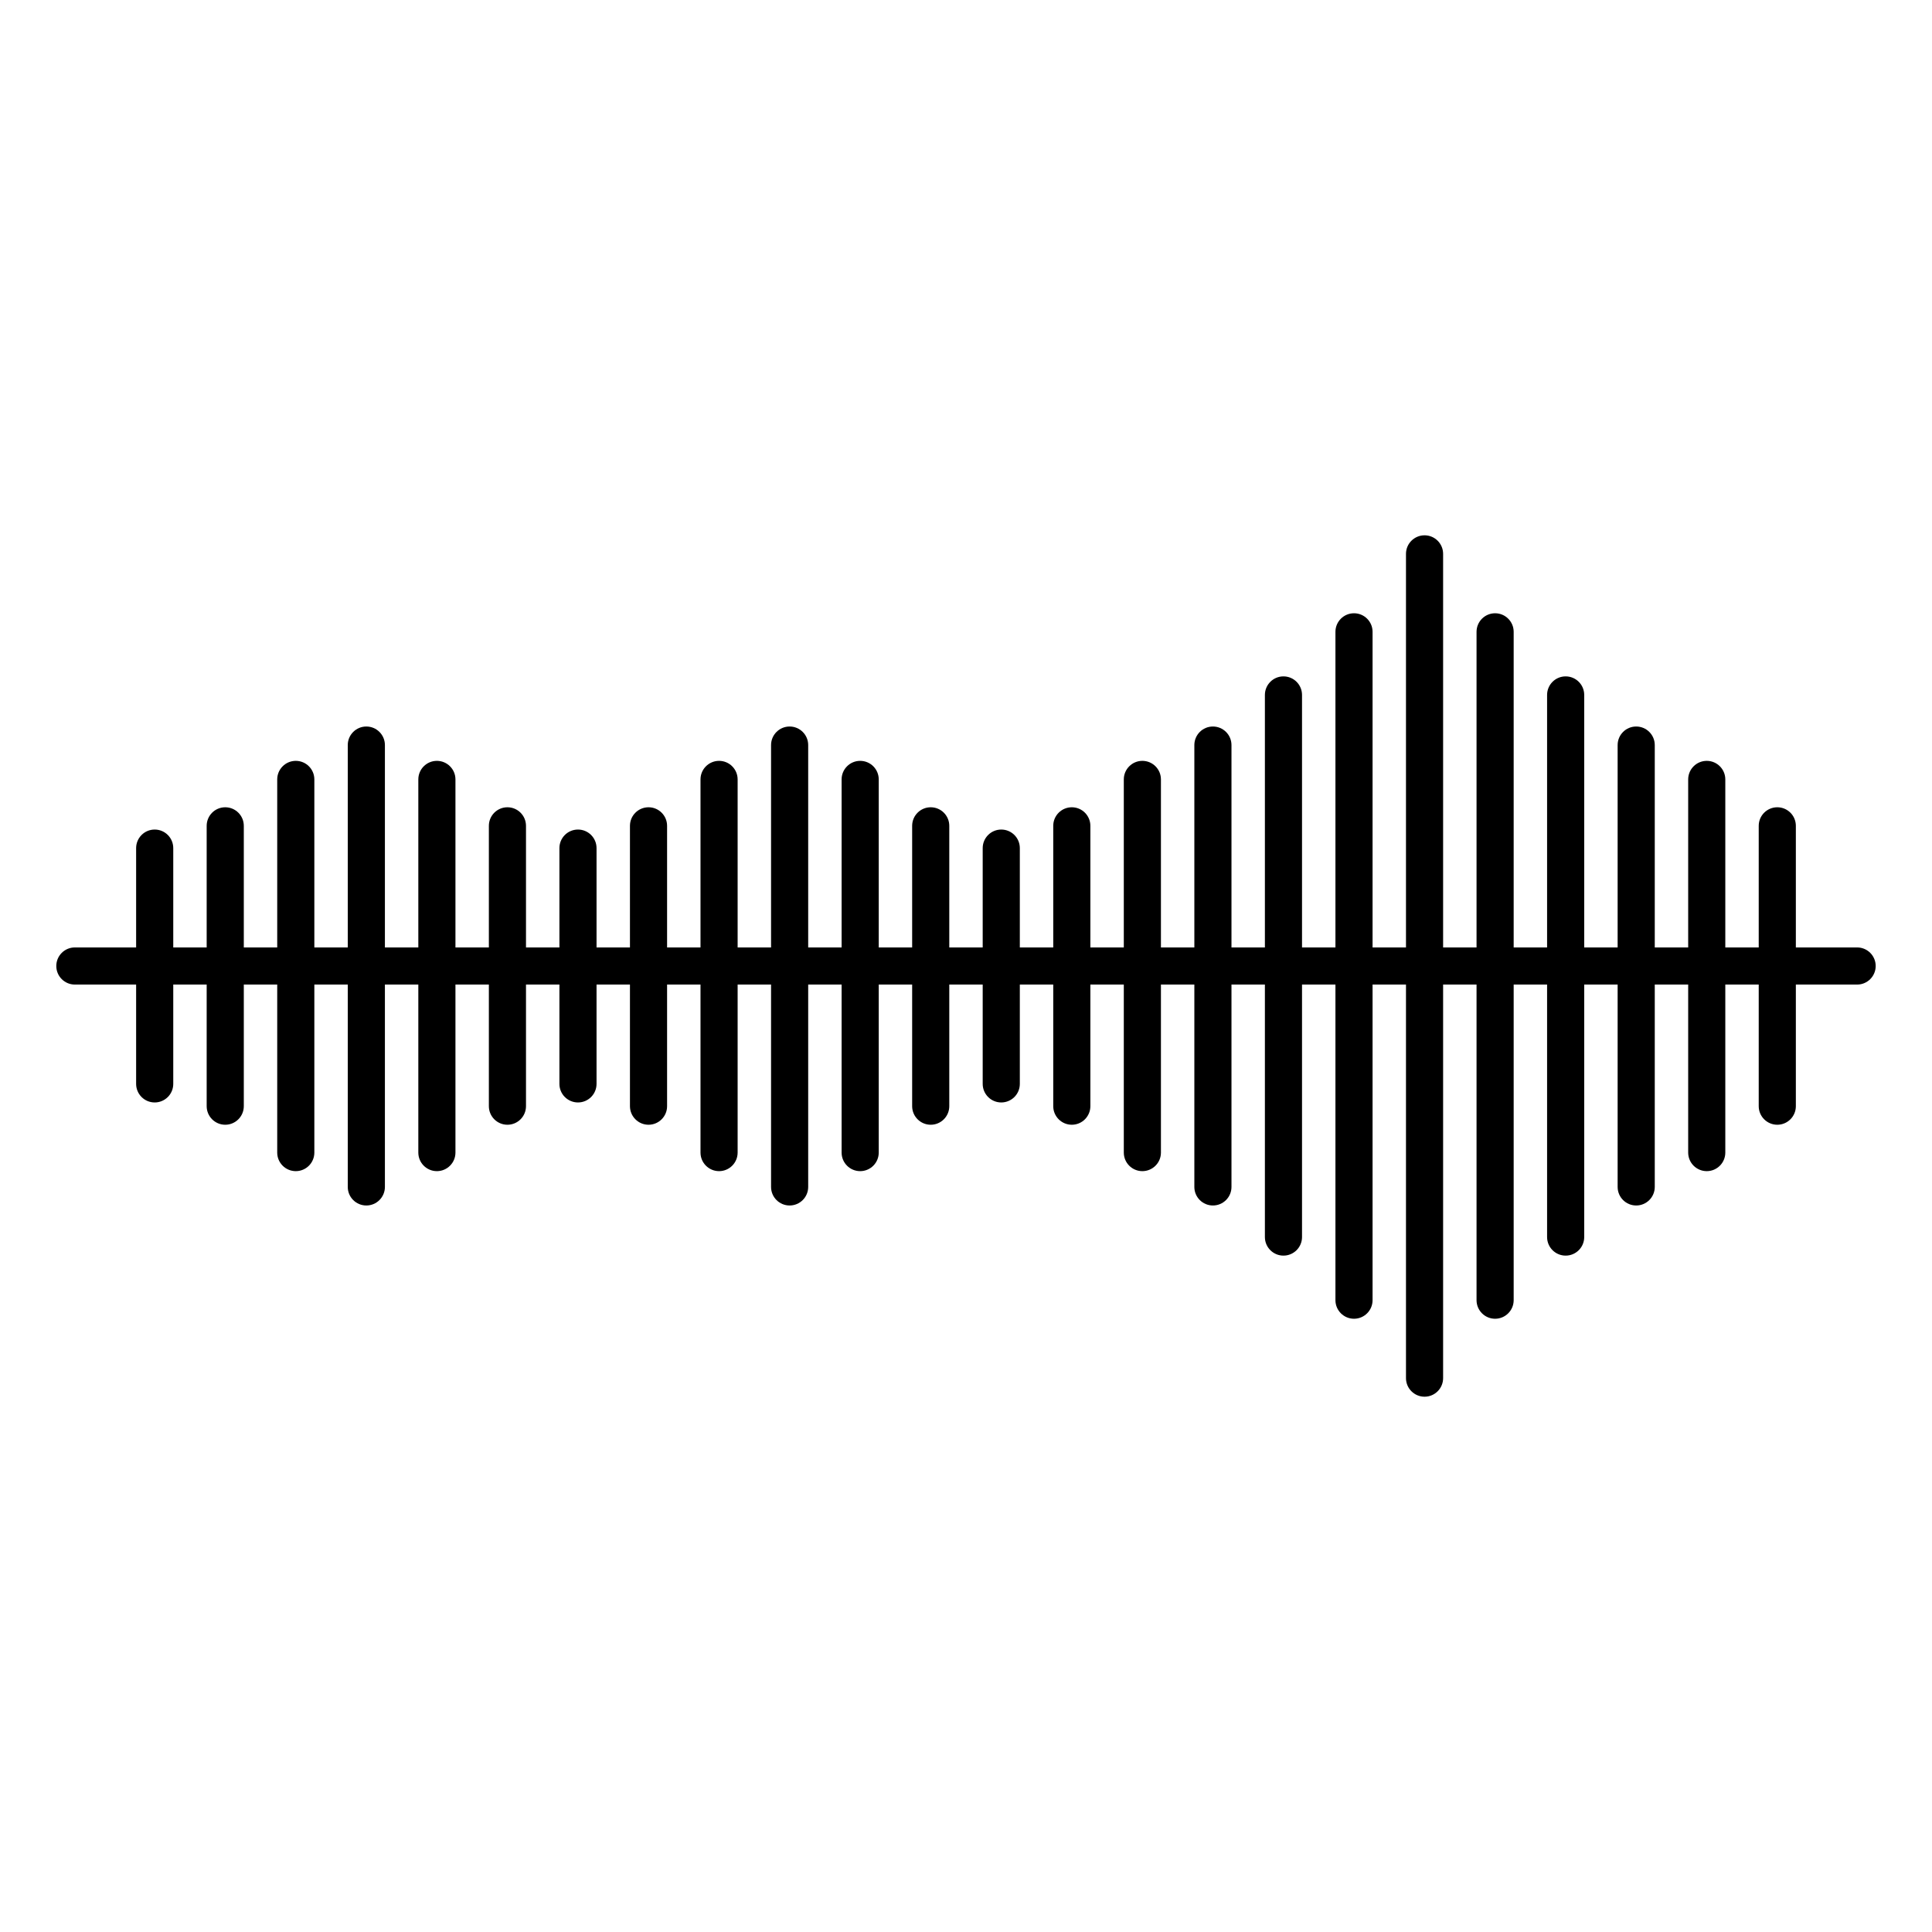 <?xml version="1.0" encoding="UTF-8"?>
<!-- Uploaded to: SVG Repo, www.svgrepo.com, Generator: SVG Repo Mixer Tools -->
<svg fill="#000000" width="800px" height="800px" version="1.1" viewBox="144 144 512 512" xmlns="http://www.w3.org/2000/svg">
 <path d="m516.6 395.08h-8.855v-83.641c0-2.715-2.203-4.918-4.918-4.918-2.719 0-4.922 2.203-4.922 4.918v83.641h-8.855v-66.91c0-2.719-2.203-4.922-4.922-4.922-2.715 0-4.918 2.203-4.918 4.922v66.91h-8.855v-53.629c0-2.715-2.203-4.918-4.922-4.918-2.715 0-4.918 2.203-4.918 4.918v53.629h-8.855v-44.527c0-2.715-2.207-4.918-4.922-4.918-2.715 0-4.918 2.203-4.918 4.918v44.527h-8.859v-32.227c0-2.715-2.203-4.918-4.918-4.918-2.715 0-4.922 2.203-4.922 4.918v32.227h-8.855v-26.32c0-2.719-2.203-4.922-4.918-4.922-2.719 0-4.922 2.203-4.922 4.922v26.32h-8.855v-32.227c0-2.715-2.203-4.918-4.918-4.918-2.719 0-4.922 2.203-4.922 4.918v32.227h-8.855v-44.527c0-2.715-2.203-4.918-4.922-4.918-2.715 0-4.918 2.203-4.918 4.918v44.527h-8.855v-53.629c0-2.715-2.207-4.918-4.922-4.918-2.715 0-4.918 2.203-4.918 4.918v53.629h-8.859v-44.527c0-2.715-2.203-4.918-4.918-4.918s-4.922 2.203-4.922 4.918v44.527h-8.855v-32.227c0-2.715-2.203-4.918-4.918-4.918-2.715 0-4.922 2.203-4.922 4.918v32.227h-8.855v-26.32c0-2.719-2.203-4.922-4.918-4.922-2.719 0-4.922 2.203-4.922 4.922v26.32h-8.855v-32.227c0-2.715-2.203-4.918-4.922-4.918-2.715 0-4.918 2.203-4.918 4.918v32.227h-8.855v-44.527c0-2.715-2.207-4.918-4.922-4.918s-4.918 2.203-4.918 4.918v44.527h-8.855v-53.629c0-2.715-2.207-4.918-4.922-4.918-2.715 0-4.922 2.203-4.922 4.918v53.629h-8.855v-44.527c0-2.715-2.203-4.918-4.918-4.918-2.715 0-4.922 2.203-4.922 4.918v44.527h-8.855v-32.227c0-2.715-2.203-4.918-4.918-4.918-2.719 0-4.922 2.203-4.922 4.918v32.227h-8.855v-26.32c0-2.719-2.203-4.922-4.922-4.922-2.715 0-4.918 2.203-4.918 4.922v26.32h-16.238c-2.715 0-4.918 2.203-4.918 4.922 0 2.715 2.203 4.918 4.918 4.918h16.238v26.324c0 2.715 2.203 4.918 4.918 4.918 2.719 0 4.922-2.203 4.922-4.918v-26.324h8.855v32.227c0 2.715 2.203 4.922 4.922 4.922 2.715 0 4.918-2.207 4.918-4.922v-32.227h8.855v44.527c0 2.715 2.207 4.918 4.922 4.918 2.715 0 4.918-2.203 4.918-4.918v-44.527h8.855v53.629c0 2.715 2.207 4.918 4.922 4.918 2.715 0 4.922-2.203 4.922-4.918v-53.629h8.855v44.527c0 2.715 2.203 4.918 4.918 4.918s4.922-2.203 4.922-4.918v-44.527h8.855v32.227c0 2.715 2.203 4.922 4.918 4.922 2.719 0 4.922-2.207 4.922-4.922v-32.227h8.855v26.324c0 2.715 2.203 4.918 4.922 4.918 2.715 0 4.918-2.203 4.918-4.918v-26.324h8.855v32.227c0 2.715 2.207 4.922 4.922 4.922 2.715 0 4.918-2.207 4.918-4.922v-32.227h8.855v44.527c0 2.715 2.207 4.918 4.922 4.918s4.918-2.203 4.918-4.918v-44.527h8.859v53.629c0 2.715 2.203 4.918 4.918 4.918 2.715 0 4.922-2.203 4.922-4.918v-53.629h8.855v44.527c0 2.715 2.203 4.918 4.918 4.918 2.719 0 4.922-2.203 4.922-4.918v-44.527h8.855v32.227c0 2.715 2.203 4.922 4.922 4.922 2.715 0 4.918-2.207 4.918-4.922v-32.227h8.855v26.324c0 2.715 2.203 4.918 4.922 4.918 2.715 0 4.918-2.203 4.918-4.918v-26.324h8.855v32.227c0 2.715 2.207 4.922 4.922 4.922 2.715 0 4.918-2.207 4.918-4.922v-32.227h8.859v44.527c0 2.715 2.203 4.918 4.918 4.918 2.715 0 4.922-2.203 4.922-4.918v-44.527h8.855v53.629c0 2.715 2.203 4.918 4.918 4.918 2.719 0 4.922-2.203 4.922-4.918v-53.629h8.855v66.914c0 2.715 2.203 4.918 4.918 4.918 2.719 0 4.922-2.203 4.922-4.918v-66.914h8.855v83.641c0 2.715 2.203 4.922 4.922 4.922 2.715 0 4.918-2.207 4.918-4.922v-83.641h8.855v104.3c0 2.715 2.207 4.922 4.922 4.922 2.715 0 4.918-2.207 4.918-4.922v-104.3h8.859v83.641c0 2.715 2.203 4.922 4.918 4.922s4.922-2.207 4.922-4.922v-83.641h8.855v66.914c0 2.715 2.203 4.918 4.918 4.918 2.715 0 4.922-2.203 4.922-4.918v-66.914h8.855v53.629c0 2.715 2.203 4.918 4.918 4.918 2.719 0 4.922-2.203 4.922-4.918v-53.629h8.855v44.527c0 2.715 2.203 4.918 4.922 4.918 2.715 0 4.918-2.203 4.918-4.918v-44.527h8.855v32.227c0 2.715 2.207 4.922 4.922 4.922s4.918-2.207 4.918-4.922v-32.227h16.238c2.715 0 4.918-2.203 4.918-4.918 0-2.719-2.203-4.922-4.918-4.922h-16.238v-32.227c0-2.715-2.203-4.918-4.918-4.918s-4.922 2.203-4.922 4.918v32.227h-8.855v-44.527c0-2.715-2.203-4.918-4.918-4.918-2.719 0-4.922 2.203-4.922 4.918v44.527h-8.855v-53.629c0-2.715-2.203-4.918-4.922-4.918-2.715 0-4.918 2.203-4.918 4.918v53.629h-8.855v-66.91c0-2.719-2.207-4.922-4.922-4.922-2.715 0-4.918 2.203-4.918 4.922v66.91h-8.855v-83.641c0-2.715-2.207-4.918-4.922-4.918s-4.918 2.203-4.918 4.918v83.641h-8.859v-104.3c0-2.715-2.203-4.918-4.918-4.918-2.715 0-4.922 2.203-4.922 4.918z" fill-rule="evenodd"/>
</svg>